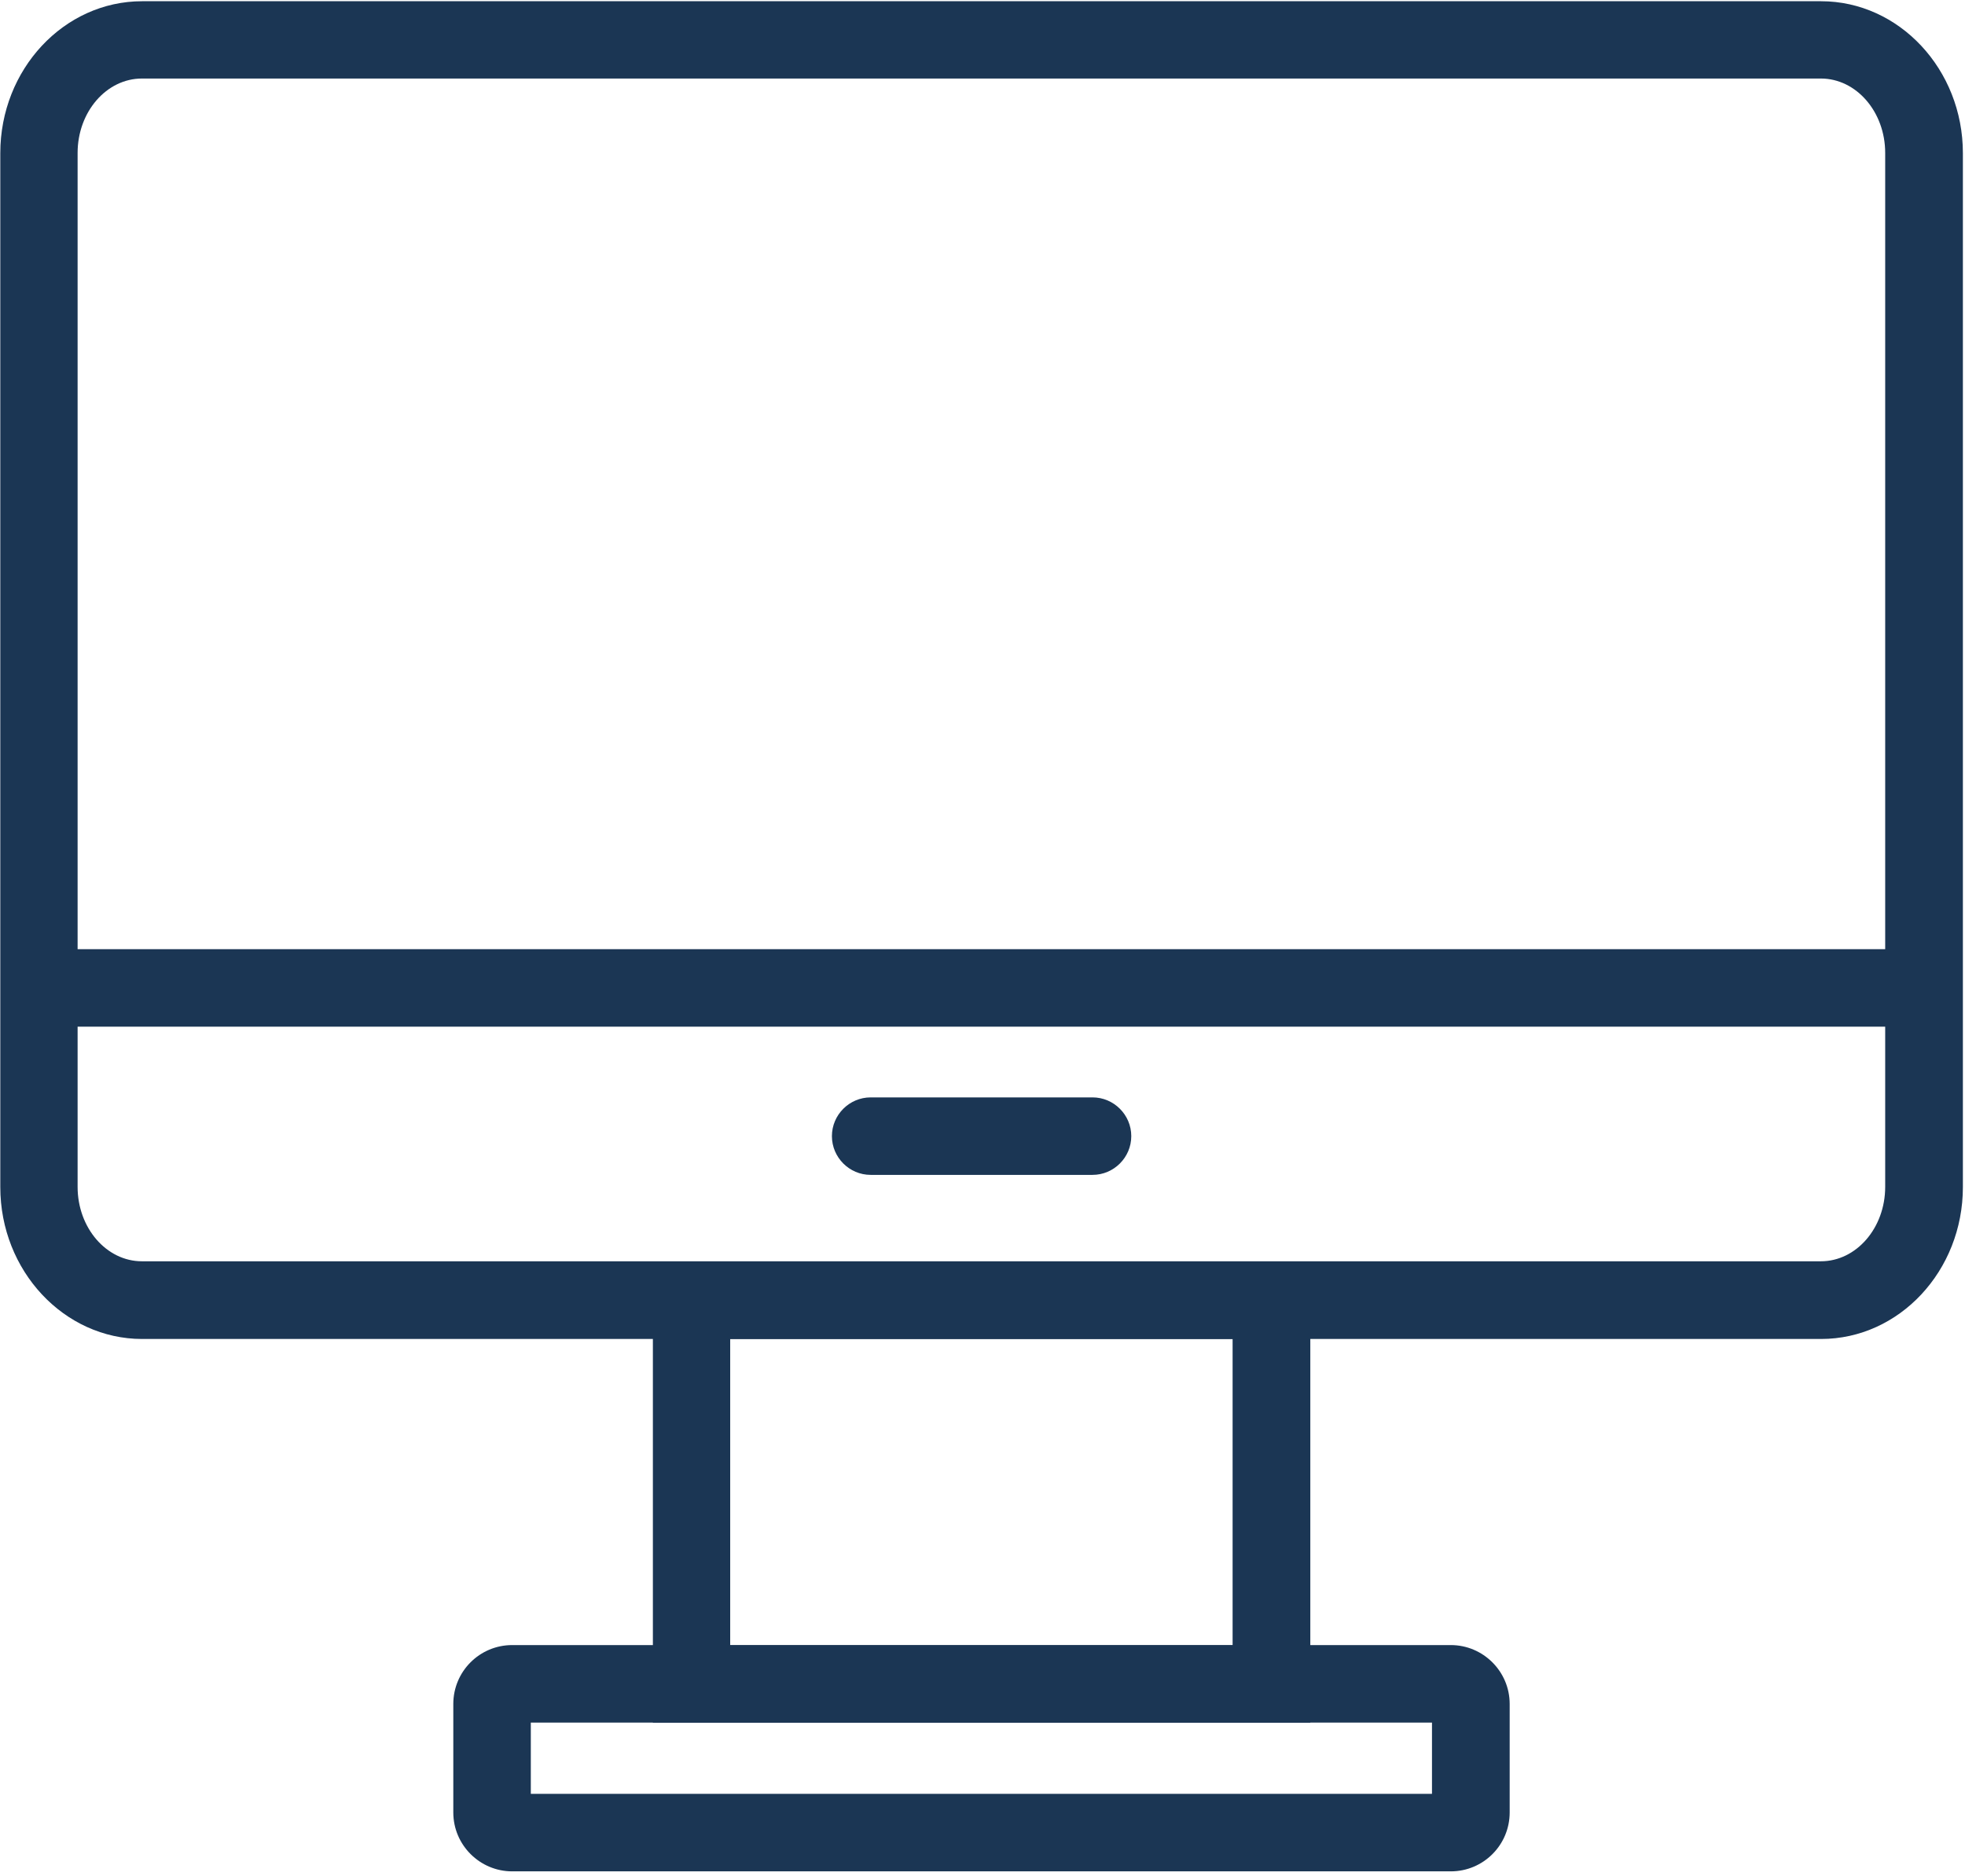 <svg width="309" height="295" viewBox="0 0 309 295" fill="none" xmlns="http://www.w3.org/2000/svg">
<path d="M286.364 210.577H22.35C10.071 210.577 0.047 199.852 0.047 186.689V24.08C0.047 10.918 10.041 0.193 22.35 0.193H286.364C298.643 0.193 308.668 10.918 308.668 24.08V186.689C308.668 199.852 298.674 210.577 286.364 210.577ZM22.32 12.35C16.744 12.35 12.204 17.59 12.204 24.05V186.659C12.204 193.118 16.744 198.359 22.32 198.359H286.334C291.91 198.359 296.45 193.118 296.45 186.659V24.05C296.45 17.59 291.91 12.35 286.334 12.35H22.32Z" fill="#1B3654"/>
<path d="M206.048 270.934H102.667V198.389H206.048V270.934ZM114.824 258.747H193.83V210.577H114.824V258.747Z" fill="#1B3654"/>
<path d="M228.138 294.303H80.546C75.458 294.303 71.283 290.16 71.283 285.041V267.979C71.283 262.86 75.427 258.716 80.546 258.716H228.138C233.226 258.716 237.4 262.86 237.4 267.979V285.041C237.4 290.16 233.257 294.303 228.138 294.303ZM83.471 282.116H225.182V270.904H83.471V282.116Z" fill="#1B3654"/>
<path d="M302.574 149.274H6.141V161.462H302.574V149.274Z" fill="#1B3654"/>
<path d="M171.801 184.77H136.914C133.563 184.77 130.82 182.028 130.82 178.676C130.82 175.325 133.563 172.583 136.914 172.583H171.801C175.153 172.583 177.895 175.325 177.895 178.676C177.895 182.028 175.153 184.77 171.801 184.77Z" fill="#1B3654"/>
</svg>

